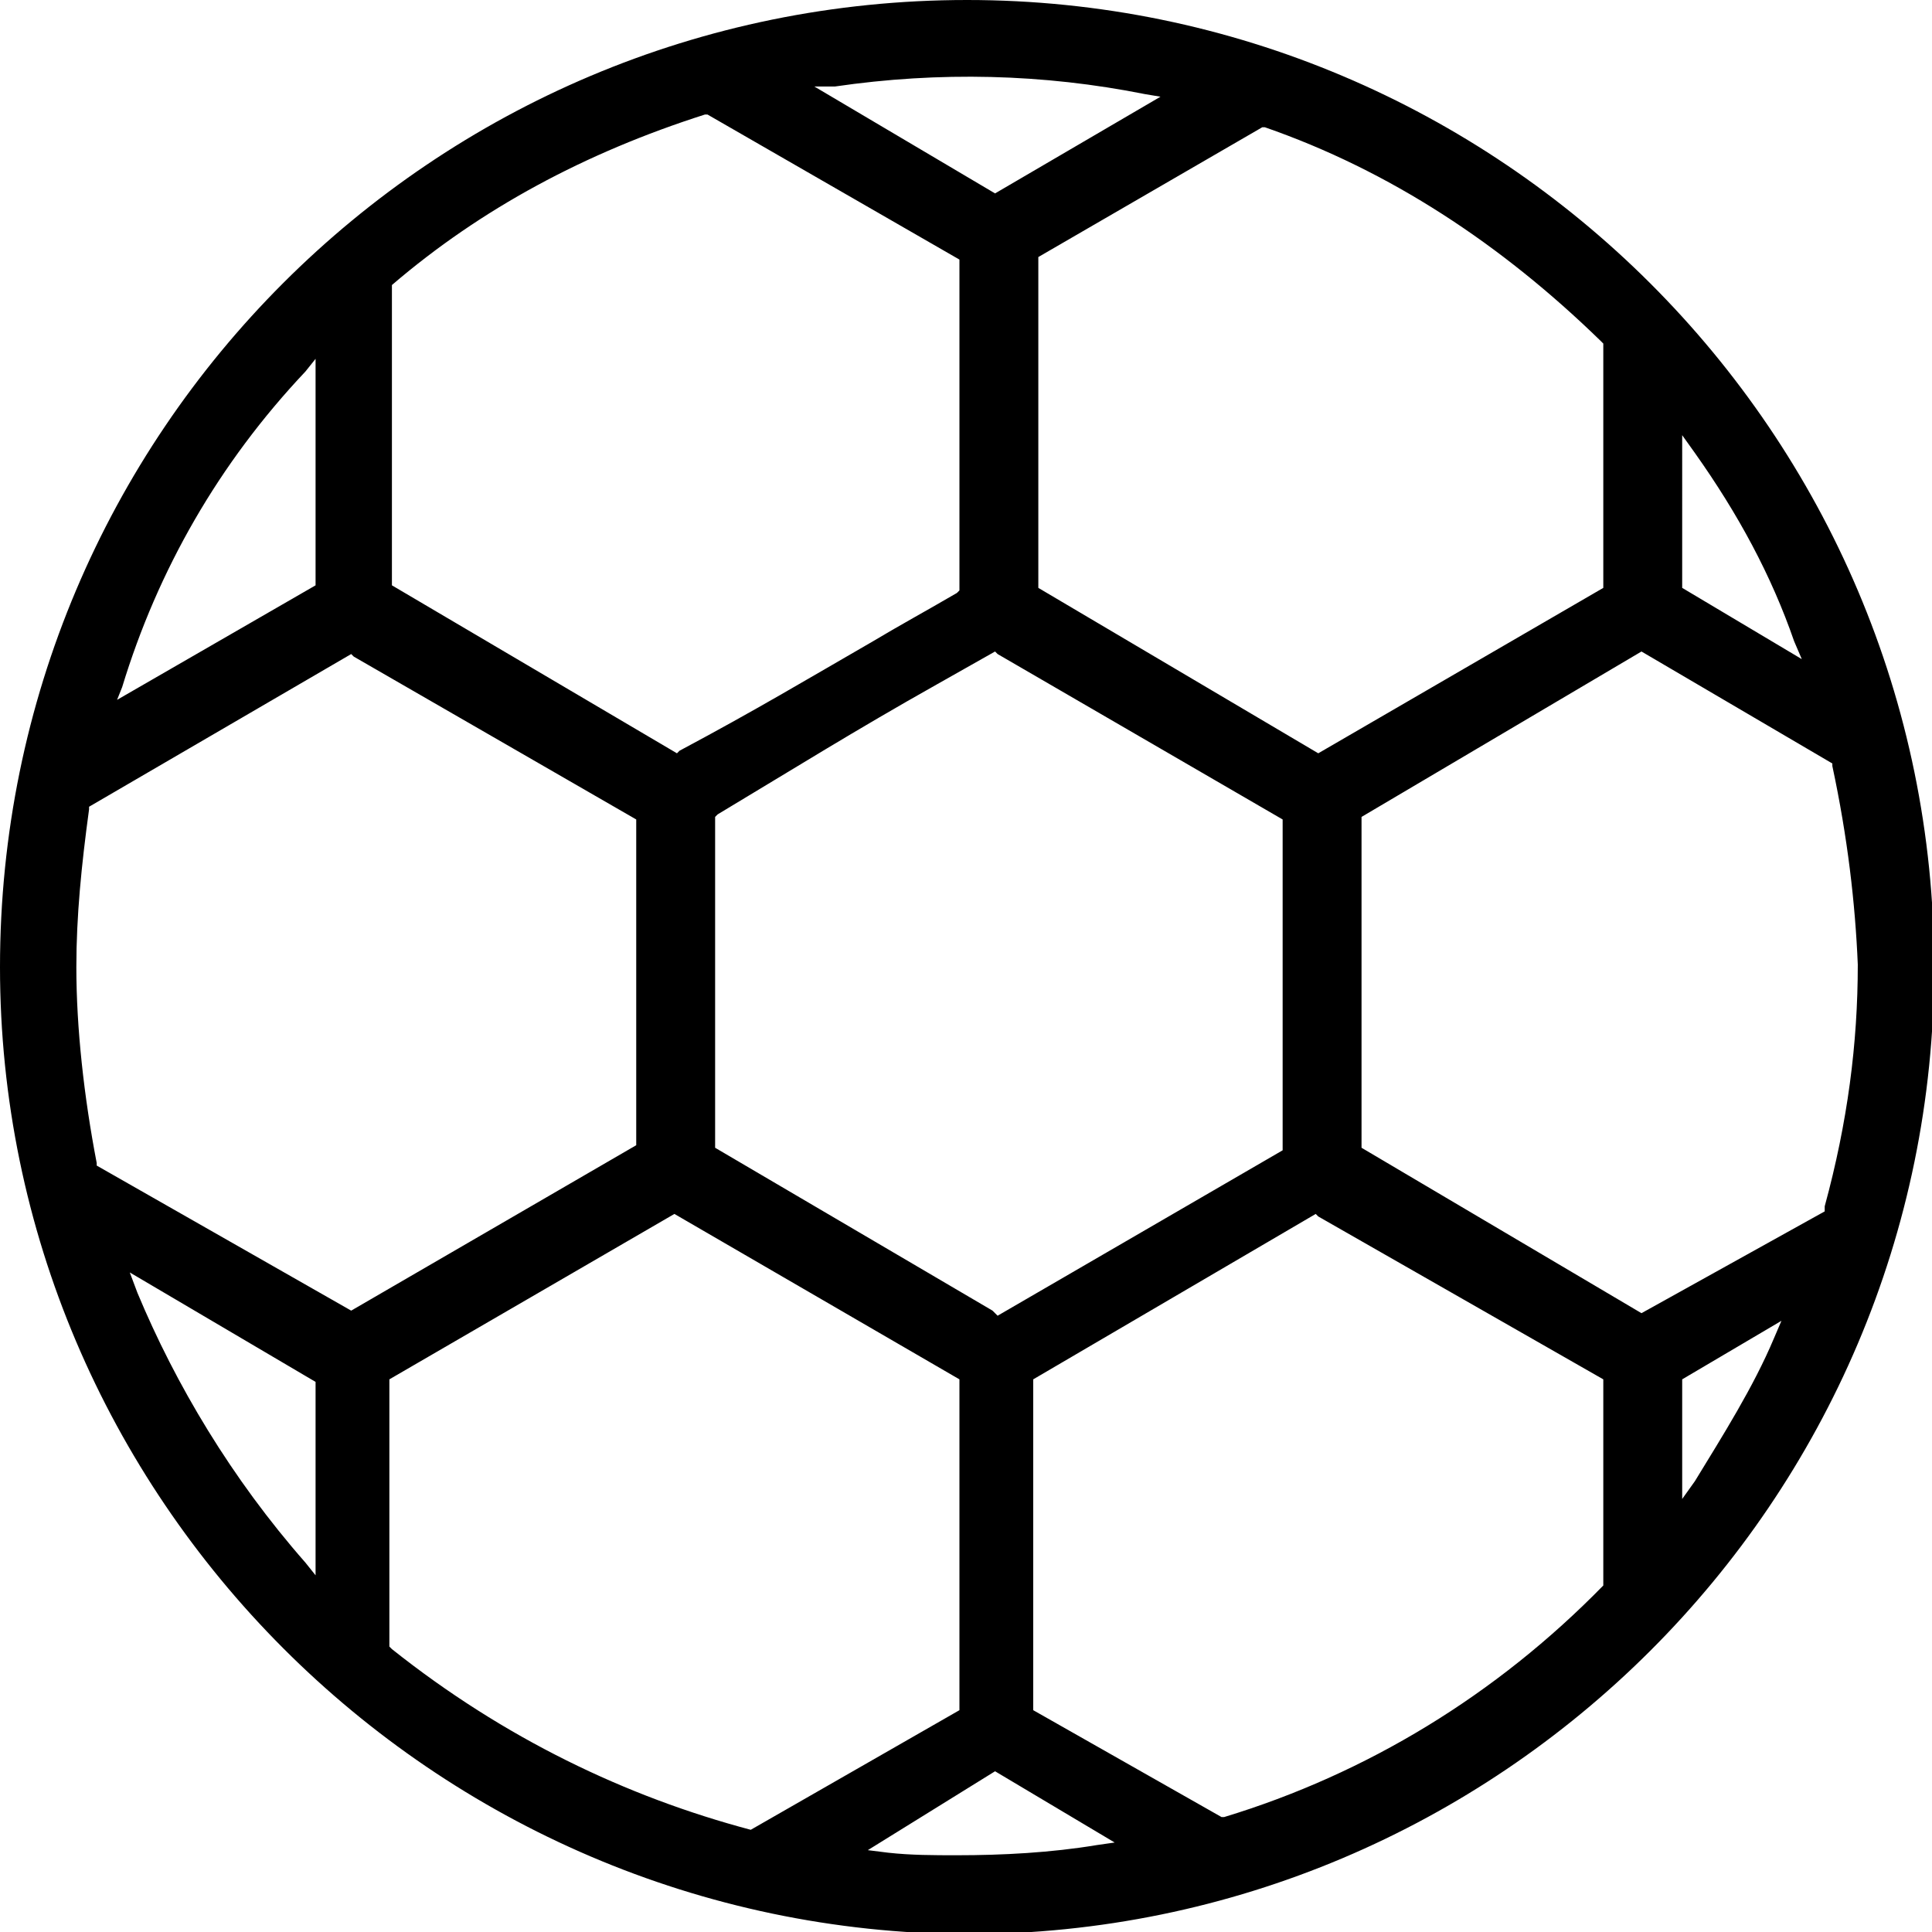 <?xml version="1.0" encoding="UTF-8" standalone="no"?>
<svg xmlns:dc="http://purl.org/dc/elements/1.1/" xmlns:cc="http://creativecommons.org/ns#" xmlns:rdf="http://www.w3.org/1999/02/22-rdf-syntax-ns#" xmlns:svg="http://www.w3.org/2000/svg" xmlns="http://www.w3.org/2000/svg" xml:space="preserve" enable-background="new 0 0 841.89 595.28" viewBox="0 0 75.916 75.916" height="75.916" width="75.916" y="0px" x="0px" id="Capa_1" version="1.1"><defs id="defs956"/>
<g>
	<path d="M38,0C17,0,0,17,0,38c0,20.8,17,37.9,38,38c20.9,0,38-17,38-38S58.9,0,38,0z M66.1,17.1l0.5,0.7c1.7,2.4,3,4.8,3.9,7.4
		l0.3,0.7l-4.7-2.8V17.1z M49.7,5c4.9,1.7,9.3,4.6,13.2,8.4l0.1,0.1v9.6l-11.2,6.5l-11-6.5v-13L49.6,5L49.7,5z M50.4,32.2v13
		l-11.2,6.5L39,51.5l-10.9-6.4v-13l0.1-0.1c3-1.8,5.4-3.3,8.6-5.1l2.3-1.3l0.1,0.1L50.4,32.2z M32.8,3.4C36.9,2.8,41,2.9,45,3.7
		l0.6,0.1l-6.5,3.8l-7.1-4.2L32.8,3.4z M15.4,11.2L15.4,11.2c3.5-3,7.6-5.2,12.3-6.7l0.1,0l9.9,5.7v13l-0.1,0.1
		c-1.2,0.7-2.3,1.3-3.3,1.9c-2.6,1.5-4.6,2.7-7.6,4.3l-0.1,0.1L15.4,23V11.2z M4.8,27c1.4-4.6,3.8-8.8,7.2-12.4l0.4-0.5v8.9
		l-7.8,4.5L4.8,27z M12.4,61.9l-0.4-0.5c-2.9-3.3-5.1-7-6.6-10.6L5.1,50l7.3,4.3V61.9z M3.8,45.8l0-0.1C3.3,43.1,3,40.4,3,38
		c0-2,0.2-4,0.5-6.2l0-0.1l10.3-6l0.1,0.1L25,32.2V45l-11.2,6.5L3.8,45.8z M29.5,71.9c-4.9-1.3-9.7-3.6-14.1-7.1l-0.1-0.1V54.2
		l11.2-6.5l11.2,6.5v13L29.5,71.9L29.5,71.9z M43.1,72.5c-1.8,0.3-3.7,0.4-5.5,0.4c-0.9,0-1.8,0-2.7-0.1l-0.8-0.1l5-3.1l4.7,2.8
		L43.1,72.5z M63,62.3L63,62.3c-4.2,4.3-9.3,7.4-14.9,9.1l-0.1,0l-7.4-4.2v-13l11.1-6.5l0.1,0.1L63,54.2V62.3z M69.7,52.6
		c-0.8,1.9-2,3.8-3.1,5.6l-0.5,0.7v-4.7l3.9-2.3L69.7,52.6z M71.7,47.6l-7.2,4l-11-6.5v-13l11-6.5l7.5,4.4l0,0.1
		c0.6,2.8,0.9,5.4,1,7.8c0,3.1-0.4,6.2-1.3,9.5L71.7,47.6z"/>
</g>
</svg>
